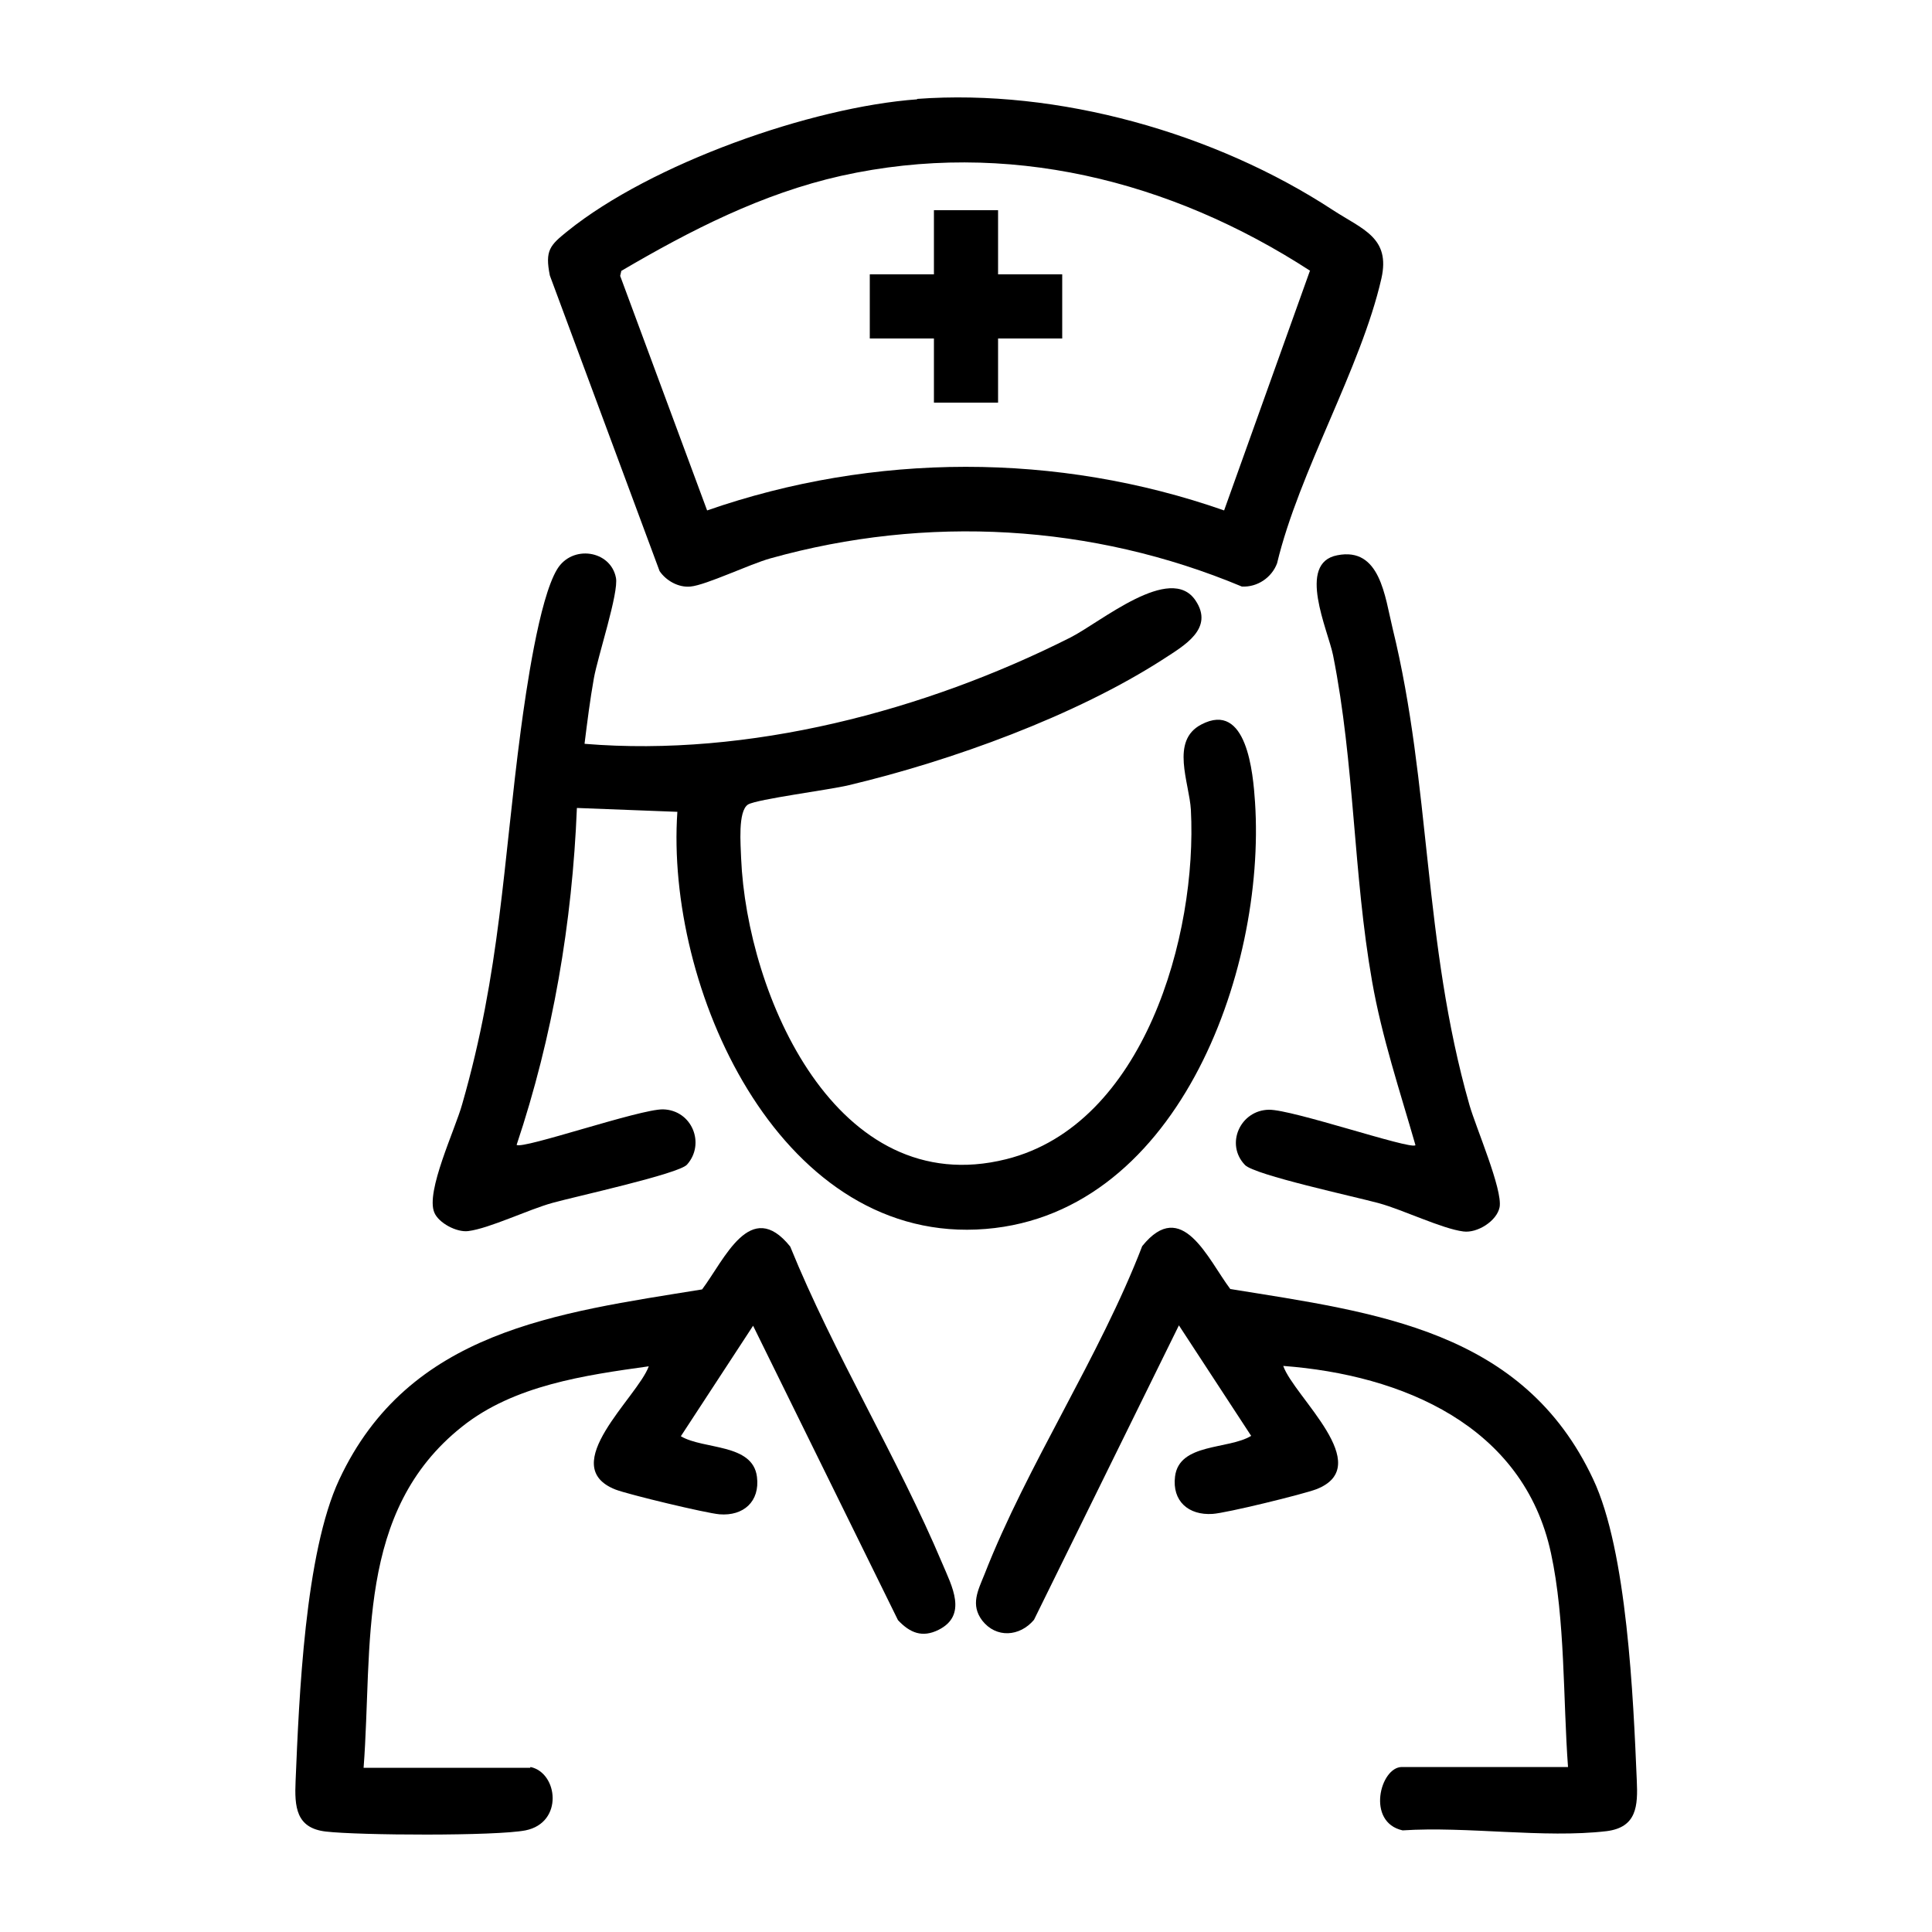 <?xml version="1.0" encoding="UTF-8"?>
<svg id="Capa_1" data-name="Capa 1" xmlns="http://www.w3.org/2000/svg" width="50" height="50" viewBox="0 0 50 50">
  <path d="M15.13,19.25c4.24.35,8.8-.85,12.57-2.75.79-.4,2.59-1.93,3.24-.96.49.73-.3,1.17-.82,1.51-2.29,1.48-5.5,2.64-8.15,3.27-.49.12-2.37.36-2.61.5-.27.17-.19,1.05-.18,1.39.15,3.53,2.46,8.89,6.86,7.79,3.57-.89,4.95-5.8,4.78-9.04-.04-.71-.54-1.79.27-2.21,1.18-.62,1.34,1.26,1.39,2.01.29,4.4-2.05,10.84-7.21,11.06s-8.05-6.28-7.74-10.81l-2.6-.1c-.12,2.97-.62,5.91-1.56,8.72.16.12,3.19-.93,3.79-.92.75.02,1.1.89.62,1.43-.21.24-2.91.83-3.48.99-.62.17-1.63.66-2.18.73-.3.04-.77-.21-.88-.48-.23-.54.54-2.15.72-2.8.99-3.44,1.06-6.23,1.52-9.7.13-.97.47-3.38.94-4.15.39-.64,1.38-.49,1.52.22.08.38-.47,2.04-.57,2.6s-.17,1.12-.24,1.68Z"/>
  <path d="M23.73,2.56c3.65-.27,7.72.88,10.77,2.88.77.5,1.49.71,1.25,1.77-.53,2.32-2.13,4.99-2.7,7.37-.14.37-.51.62-.91.6-3.87-1.62-8.16-1.86-12.2-.73-.54.15-1.66.69-2.07.73-.31.03-.63-.15-.8-.4l-2.84-7.65c-.13-.65,0-.78.46-1.15,2.16-1.74,6.29-3.21,9.05-3.41ZM33.91,7.01c-3.62-2.35-7.86-3.41-12.14-2.46-2.05.46-3.9,1.41-5.69,2.46l-.03.13,2.25,6.07c4.31-1.5,9.07-1.51,13.38,0l2.22-6.2Z"/>
  <path d="M40.58,45.73c-.13-1.76-.07-3.82-.44-5.53-.71-3.31-3.86-4.62-6.93-4.85.28.8,2.41,2.58.86,3.19-.34.13-2.34.62-2.69.64-.62.04-1.05-.33-.97-.97.11-.87,1.38-.69,1.97-1.05l-1.87-2.86-3.75,7.62c-.37.44-.98.48-1.34.02-.31-.41-.11-.78.06-1.2,1.1-2.82,2.98-5.63,4.08-8.49,1.03-1.28,1.7.34,2.28,1.11,3.78.61,7.58,1.06,9.39,4.92.88,1.86,1.04,5.67,1.13,7.8.03.66,0,1.21-.78,1.31-1.62.19-3.62-.13-5.28-.02-.95-.21-.58-1.64-.02-1.64h4.31Z"/>
  <path d="M13.73,45.73c.71.15.86,1.44-.13,1.64-.77.15-4.32.13-5.17.03-.77-.09-.81-.64-.78-1.31.09-2.16.24-5.9,1.13-7.8,1.8-3.85,5.62-4.31,9.39-4.92.58-.77,1.25-2.39,2.28-1.11,1.13,2.78,2.78,5.46,3.94,8.21.24.57.66,1.33-.1,1.71-.42.21-.74.08-1.05-.25l-3.75-7.62-1.87,2.86c.59.35,1.86.18,1.97,1.05.08.64-.35,1.02-.97.97-.35-.03-2.35-.51-2.69-.64-1.55-.61.57-2.39.86-3.19-1.65.23-3.49.49-4.83,1.56-2.76,2.19-2.31,5.66-2.55,8.83h4.31Z"/>
  <path d="M36.63,29.63c-.4-1.39-.87-2.8-1.12-4.23-.49-2.78-.45-5.63-1.01-8.44-.13-.65-.95-2.39.11-2.59,1.11-.22,1.23,1.07,1.43,1.89,1,4.08.78,8.1,1.99,12.34.17.59.86,2.18.78,2.64-.07.36-.58.68-.94.63-.55-.07-1.56-.56-2.18-.73s-3.22-.73-3.47-.99c-.52-.54-.12-1.42.62-1.43.6-.01,3.64,1.03,3.79.92Z"/>
  <polygon points="25.83 5.44 25.83 7.1 27.49 7.1 27.49 8.76 25.83 8.76 25.83 10.42 24.17 10.42 24.17 8.76 22.51 8.76 22.51 7.1 24.17 7.1 24.17 5.44 25.83 5.44"/>
</svg>